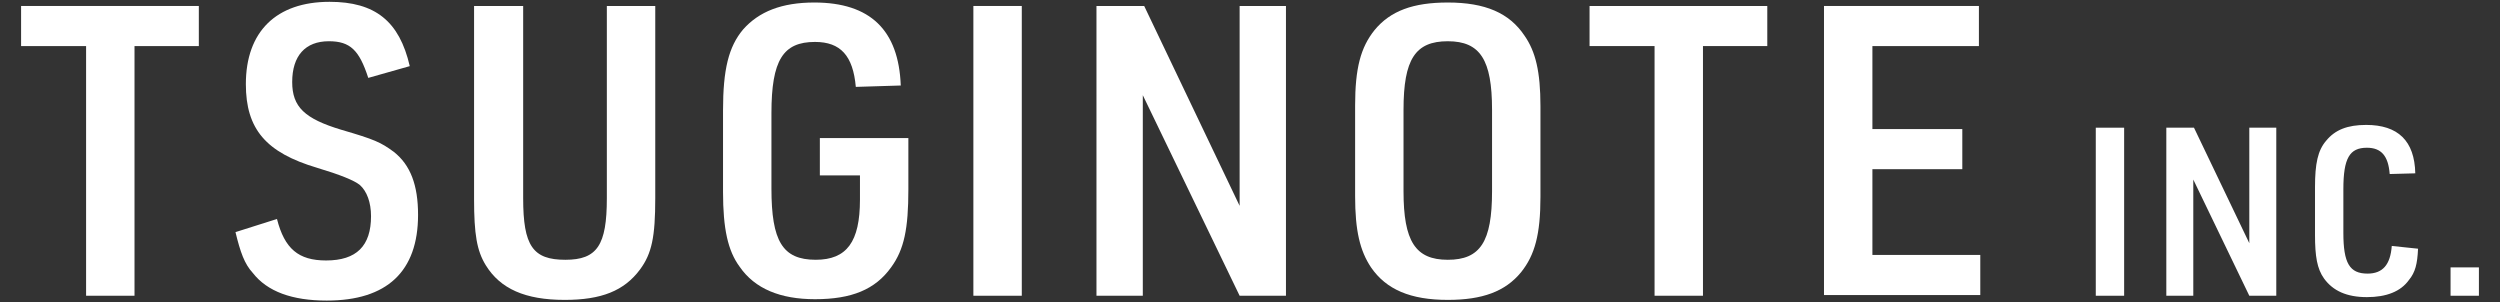 <?xml version="1.0" encoding="UTF-8"?><svg id="logo" xmlns="http://www.w3.org/2000/svg" viewBox="0 0 361.5 43.728"><rect x="0" y="0" width="361.5" height="43.728" fill="#333333" stroke="none"/><defs><style>.cls-1{isolation:isolate;}.cls-2{fill:#fff;}</style></defs><g id="_レイヤー_2"><g id="_レイヤー_2-2"><g class="cls-1"><path class="cls-2" d="M12.35,6.664H3.05V.864h25.7v5.8h-9.3v36.1h-7V6.664h-.1Z"/><path class="cls-2" d="M40.05,31.664c1.1,4.3,3.1,6,7.1,6,4.4,0,6.5-2.1,6.5-6.4,0-2-.6-3.6-1.6-4.5q-1.2-1-6.2-2.5c-7.4-2.2-10.3-5.6-10.3-12.1,0-7.6,4.4-11.9,12.1-11.9,6.6,0,10.1,2.8,11.6,9.3l-6,1.7c-1.3-4-2.6-5.3-5.7-5.3-3.4,0-5.3,2.1-5.3,5.9,0,3.6,1.8,5.3,7.1,6.9,4.8,1.4,5.7,1.8,7.6,3.2,2.4,1.9,3.5,4.8,3.5,9.1,0,8.2-4.5,12.4-13.2,12.4-5,0-8.6-1.3-10.7-4-1.2-1.3-1.8-3-2.5-5.9l6-1.9Z"/><path class="cls-2" d="M75.65.864v27.8c0,6.9,1.4,8.9,6.1,8.9,4.6,0,6-2.1,6-8.9V.864h7v27.8c0,5.6-.5,8-2.2,10.3-2.3,3.1-5.6,4.4-10.9,4.4-5.7,0-9.3-1.6-11.4-5-1.3-2.1-1.7-4.5-1.7-9.6V.864h7.1Z"/><path class="cls-2" d="M118.55,19.964h12.8v7.4c0,5.7-.6,8.7-2.5,11.3-2.3,3.2-5.7,4.6-11,4.6-5,0-8.7-1.5-10.9-4.7-1.7-2.3-2.4-5.5-2.4-10.8v-11.8c0-5.9.8-9.2,2.9-11.7,2.3-2.6,5.6-3.9,10.3-3.9,8.1,0,12.2,4,12.5,12l-6.5.2c-.4-4.5-2.2-6.5-5.9-6.5-4.6,0-6.3,2.6-6.3,10.3v10.9c0,7.6,1.6,10.3,6.4,10.3,4.5,0,6.4-2.6,6.4-8.7v-3.5h-5.8l0-5.4Z"/><path class="cls-2" d="M140.75.864h7v41.9h-7V.864Z"/><path class="cls-2" d="M158.55.864h6.9l13.8,28.9V.864h6.7v41.9h-6.7l-14-29v29h-6.7V.864Z"/><path class="cls-2" d="M195.95,15.264c0-5.4.8-8.4,2.8-10.9,2.3-2.8,5.6-4,10.6-4,5.4,0,8.9,1.5,11.1,4.8,1.6,2.3,2.3,5.2,2.3,10.2v13.1c0,5.4-.8,8.4-2.8,10.9-2.3,2.8-5.6,4-10.6,4-5.4,0-8.9-1.5-11.1-4.7-1.6-2.4-2.3-5.3-2.3-10.3v-13.1ZM215.75,15.864c0-7.2-1.7-9.9-6.4-9.9s-6.4,2.6-6.4,9.9v11.8c0,7.2,1.7,9.9,6.4,9.9s6.4-2.6,6.4-9.9v-11.8Z"/><path class="cls-2" d="M239.25,6.664h-9.4V.864h25.7v5.8h-9.3v36.1h-7V6.664Z"/><path class="cls-2" d="M263.75.864h22.4v5.8h-15.4v12h13v5.8h-13v12.4h15.6v5.8h-22.6V.864Z"/></g><g class="cls-1"><path class="cls-2" d="M303.05,18.464h4.1v24.3h-4.1v-24.3Z"/><path class="cls-2" d="M313.25,18.464h4l8,16.7v-16.7h3.9v24.3h-3.9l-8.1-16.8v16.8h-3.9v-24.3Z"/><path class="cls-2" d="M349.65,35.964c-.1,2.2-.4,3.4-1.3,4.5-1.2,1.7-3.3,2.5-6.1,2.5-2.9,0-4.9-.9-6.2-2.7-1-1.4-1.3-3.2-1.3-6.3v-6.9c0-3.4.4-5.3,1.6-6.7,1.3-1.6,3.1-2.3,5.8-2.3,4.6,0,7,2.3,7.1,7l-3.7.1c-.2-2.6-1.2-3.8-3.3-3.8-2.5,0-3.4,1.5-3.4,6v6.3c0,4.4.9,5.9,3.5,5.9,2.2,0,3.3-1.3,3.5-4l3.8.4Z"/><path class="cls-2" d="M354.35,38.664h4.1v4.1h-4.1v-4.1Z"/></g></g></g></svg>